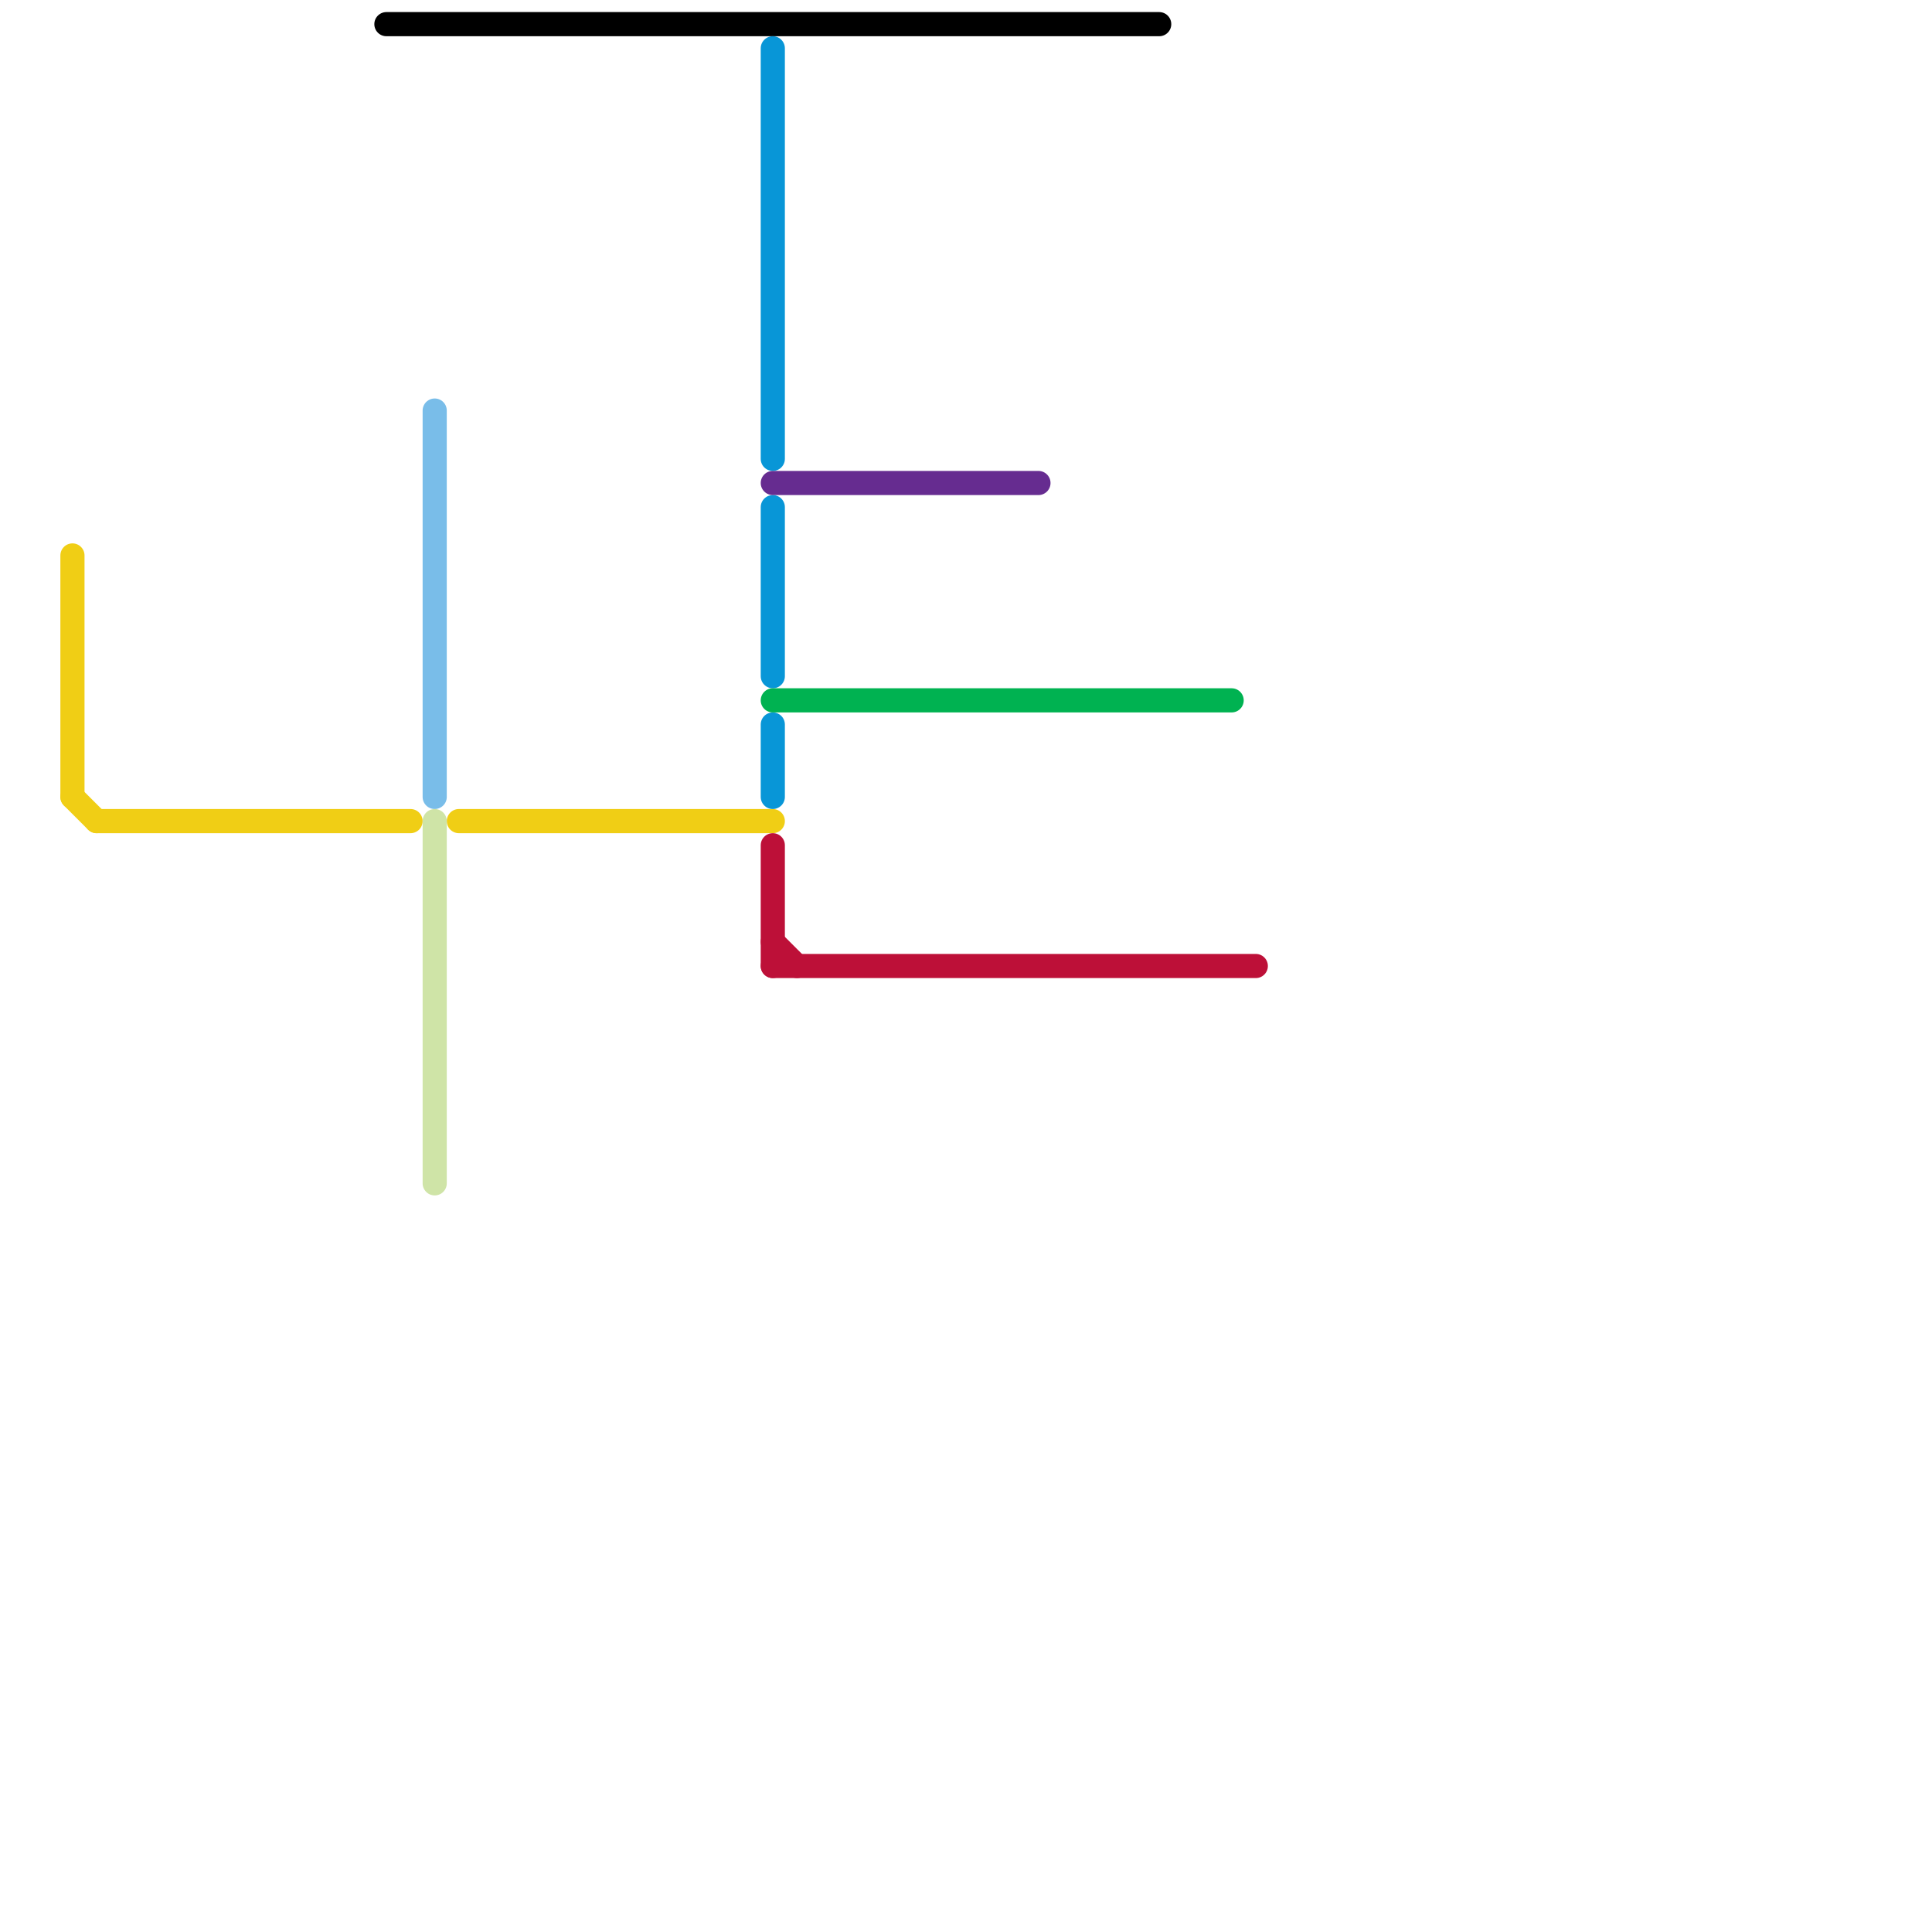 
<svg version="1.1" xmlns="http://www.w3.org/2000/svg" viewBox="0 0 80 80">
<style>text { font: 1px Helvetica; font-weight: 600; white-space: pre; dominant-baseline: central; } line { stroke-width: 1; fill: none; stroke-linecap: round; stroke-linejoin: round; } .c0 { stroke: #f0ce15 } .c1 { stroke: #000000 } .c2 { stroke: #79bde9 } .c3 { stroke: #cfe4a7 } .c4 { stroke: #0896d7 } .c5 { stroke: #662c90 } .c6 { stroke: #00b251 } .c7 { stroke: #bd1038 }</style><defs><g id="wm-xf"><circle r="1.2" fill="#000"/><circle r="0.9" fill="#fff"/><circle r="0.6" fill="#000"/><circle r="0.3" fill="#fff"/></g><g id="wm"><circle r="0.6" fill="#000"/><circle r="0.3" fill="#fff"/></g></defs><line class="c0" x1="4" y1="34" x2="17" y2="34"/><line class="c0" x1="19" y1="34" x2="32" y2="34"/><line class="c0" x1="3" y1="33" x2="4" y2="34"/><line class="c0" x1="3" y1="23" x2="3" y2="33"/><line class="c1" x1="16" y1="1" x2="48" y2="1"/><line class="c2" x1="18" y1="17" x2="18" y2="33"/><line class="c3" x1="18" y1="34" x2="18" y2="49"/><line class="c4" x1="32" y1="2" x2="32" y2="19"/><line class="c4" x1="32" y1="21" x2="32" y2="28"/><line class="c4" x1="32" y1="30" x2="32" y2="33"/><line class="c5" x1="32" y1="20" x2="43" y2="20"/><line class="c6" x1="32" y1="29" x2="51" y2="29"/><line class="c7" x1="32" y1="35" x2="32" y2="40"/><line class="c7" x1="32" y1="39" x2="33" y2="40"/><line class="c7" x1="32" y1="40" x2="52" y2="40"/>
</svg>
